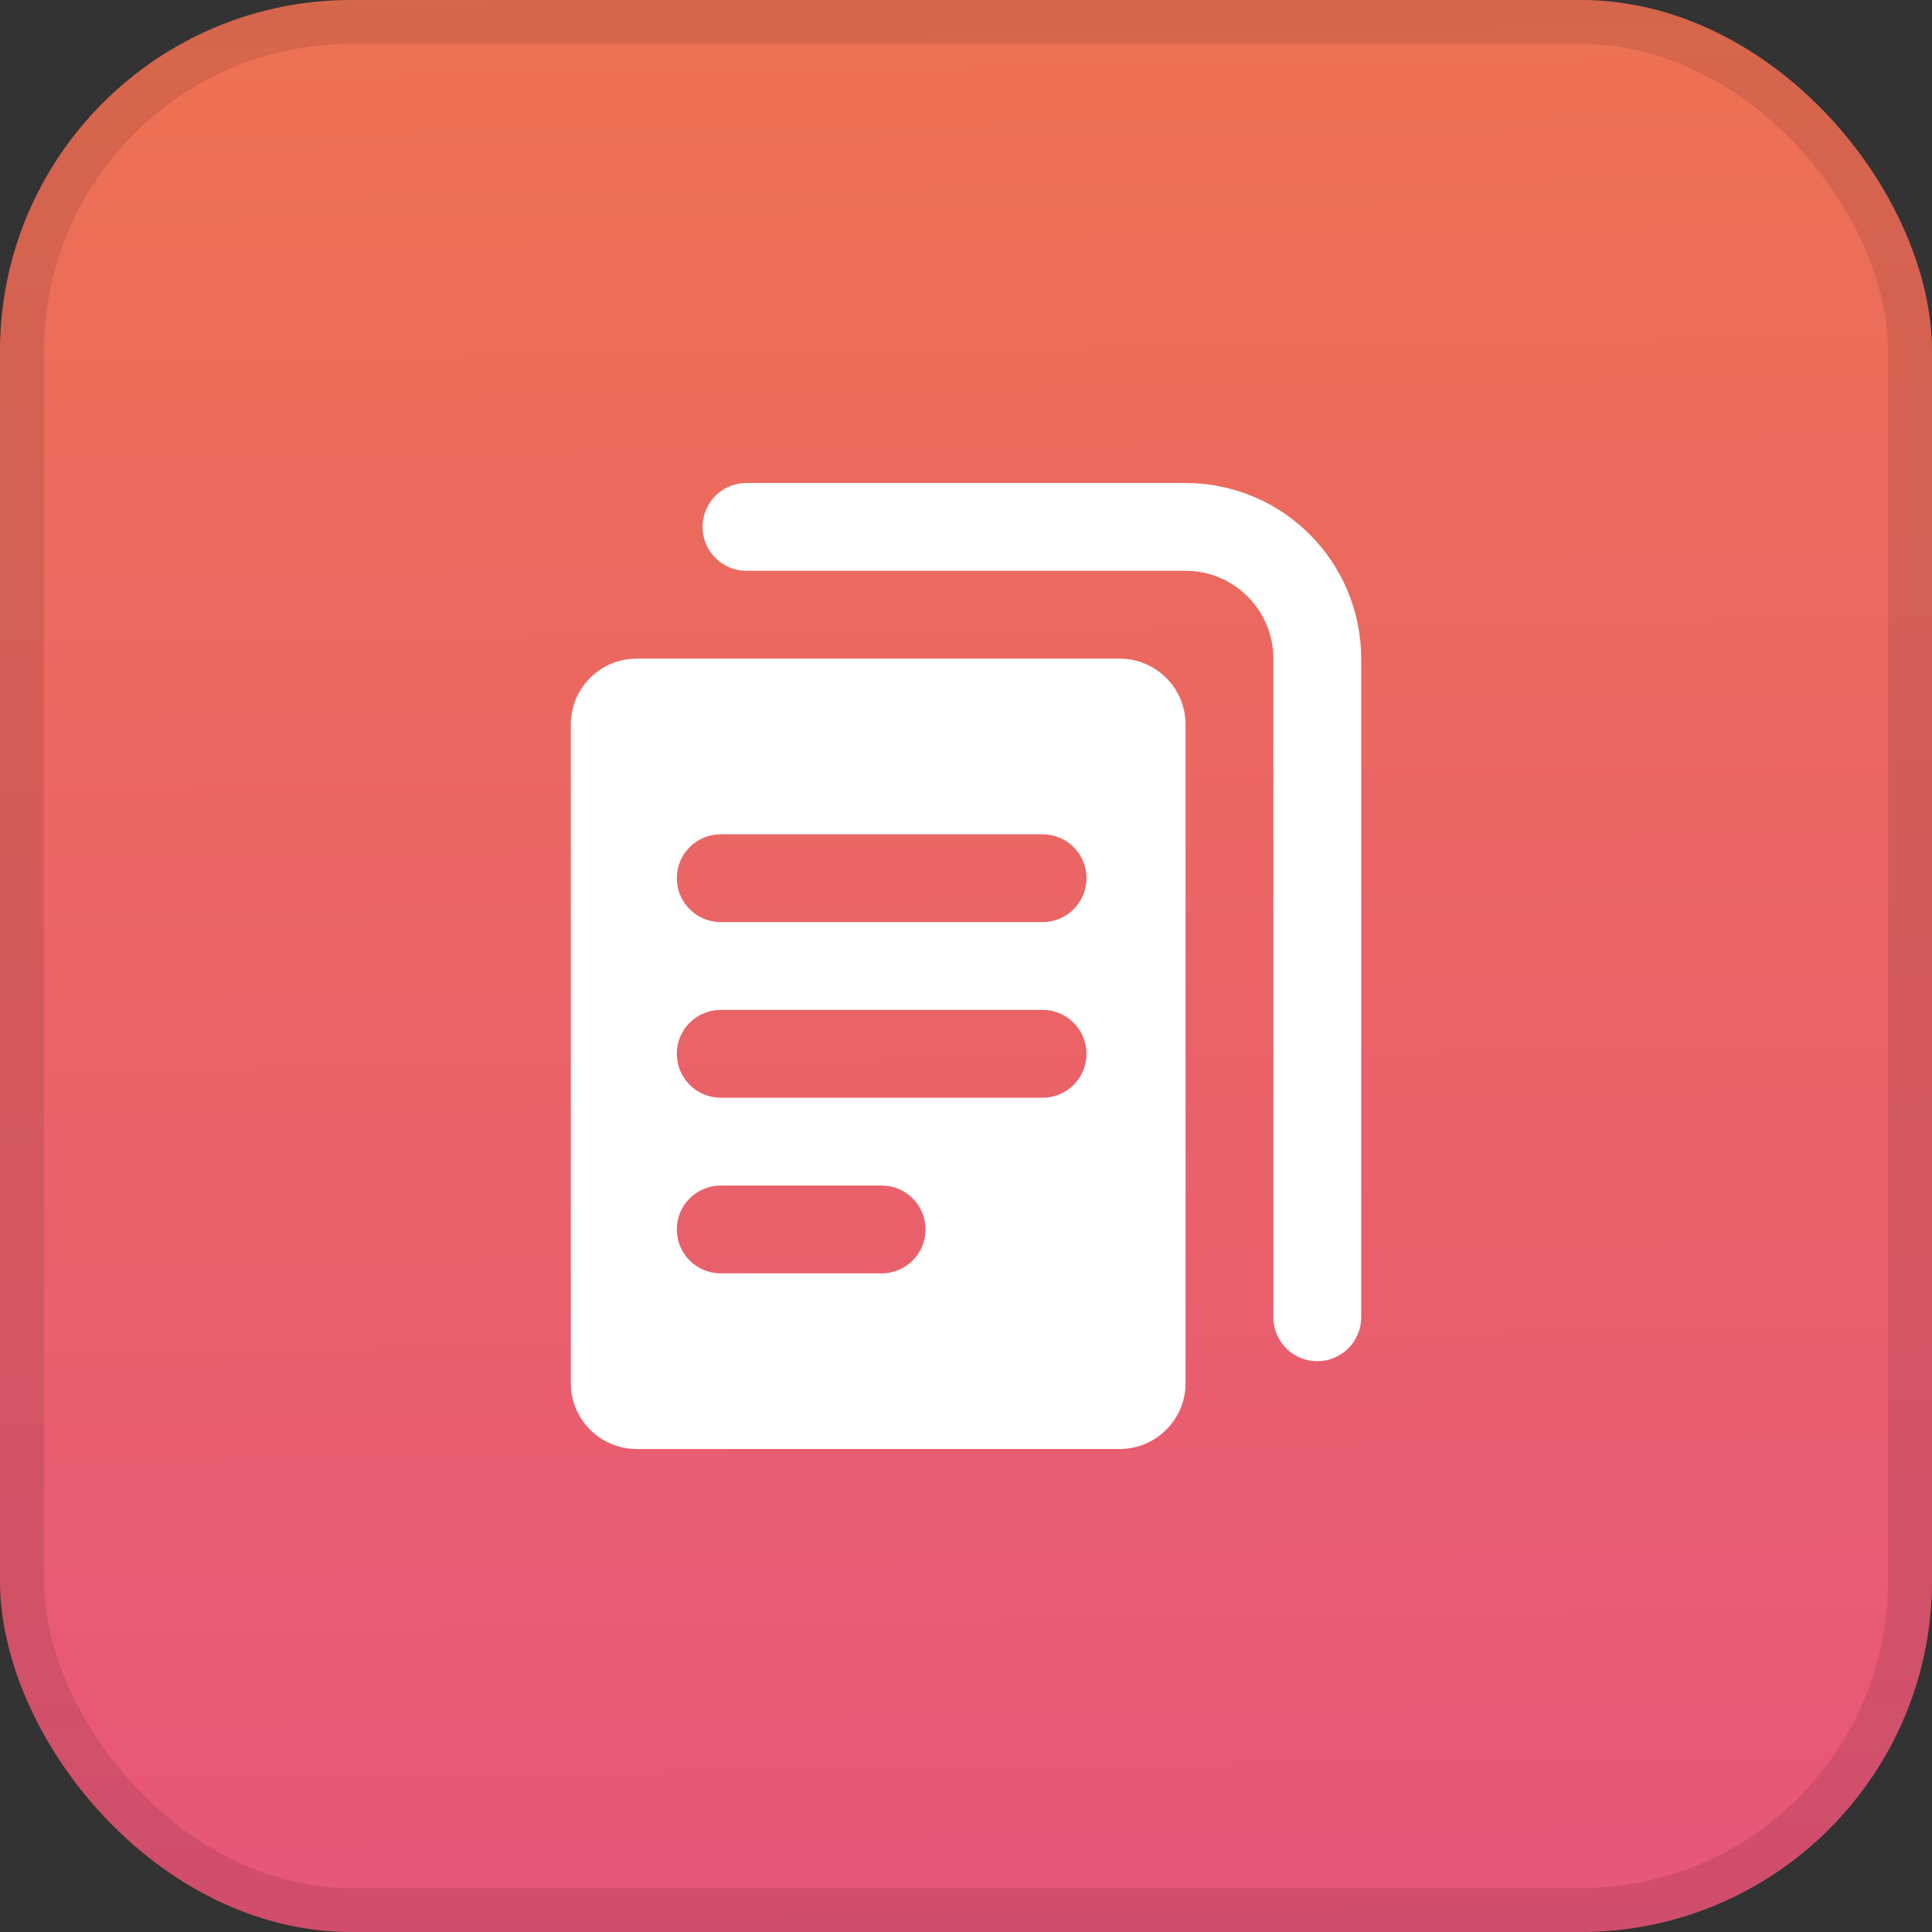<?xml version="1.0" encoding="UTF-8"?> <svg xmlns="http://www.w3.org/2000/svg" width="44" height="44" viewBox="0 0 44 44" fill="none"><rect x="0" y="0" width="44" height="44" fill="#333333" stroke="none"/><rect width="44" height="44" rx="8" fill="url(#paint0_linear_595_4537)"></rect><rect x="0.5" y="0.5" width="43" height="43" rx="7.5" stroke="black" stroke-opacity="0.1"></rect><path fill-rule="evenodd" clip-rule="evenodd" d="M14.5 15C13.672 15 13 15.672 13 16.5V31.5C13 32.328 13.672 33 14.5 33H25.5C26.328 33 27 32.328 27 31.5V16.5C27 15.672 26.328 15 25.5 15H14.5ZM16.414 19C15.862 19 15.414 19.448 15.414 20C15.414 20.552 15.862 21 16.414 21H23.744C24.297 21 24.744 20.552 24.744 20C24.744 19.448 24.297 19 23.744 19H16.414ZM15.414 24C15.414 23.448 15.862 23 16.414 23H23.744C24.297 23 24.744 23.448 24.744 24C24.744 24.552 24.297 25 23.744 25H16.414C15.862 25 15.414 24.552 15.414 24ZM16.414 27C15.862 27 15.414 27.448 15.414 28C15.414 28.552 15.862 29 16.414 29H20.079C20.631 29 21.079 28.552 21.079 28C21.079 27.448 20.631 27 20.079 27H16.414Z" fill="white"></path><path d="M17 12H27C28.657 12 30 13.343 30 15V30" stroke="white" stroke-width="2" stroke-linecap="round"></path><defs><linearGradient id="paint0_linear_595_4537" x1="21.93" y1="-0.884" x2="22.547" y2="44.196" gradientUnits="userSpaceOnUse"><stop stop-color="#ED7252"></stop><stop offset="1" stop-color="#E75679"></stop></linearGradient></defs></svg> 